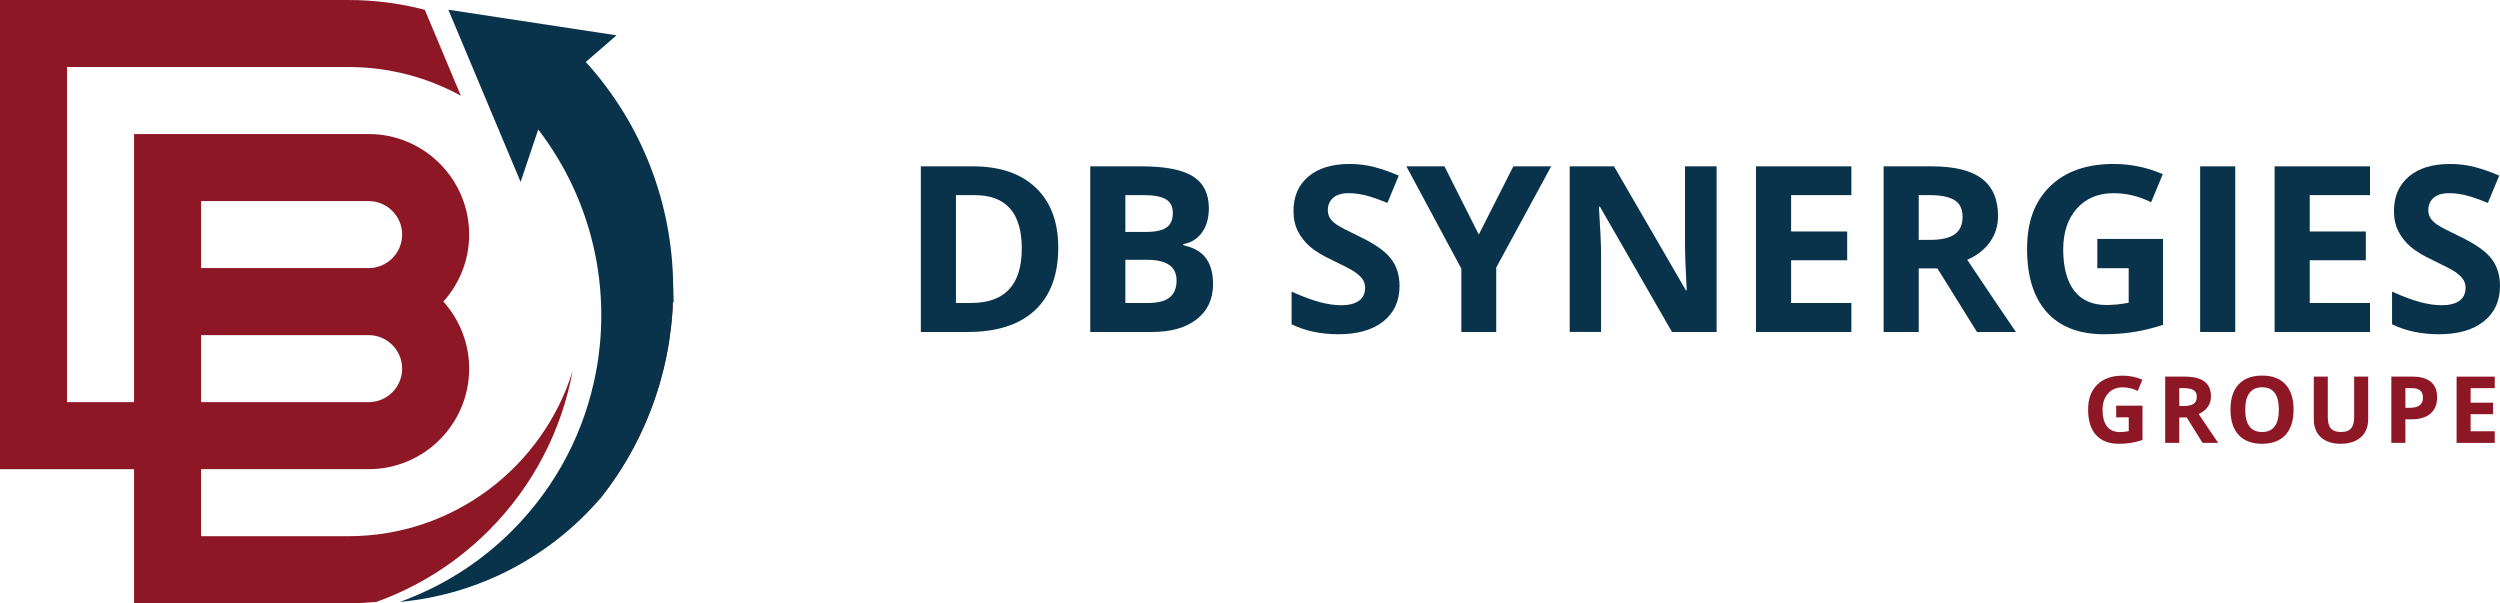 <svg xmlns="http://www.w3.org/2000/svg" id="Calque_2" viewBox="0 0 2055.53 495.98"><defs><style>.cls-1{fill:#09334b;}.cls-2{fill:#8d1724;}</style></defs><g id="Calque_1-2"><g><g><g><path class="cls-1" d="m870.11,203.56c0,22.42-6.38,39.59-19.14,51.51-12.76,11.92-31.19,17.88-55.28,17.88h-38.56v-136.18h42.75c22.23,0,39.49,5.87,51.79,17.6,12.3,11.74,18.44,28.13,18.44,49.18Zm-29.99.75c0-29.25-12.92-43.87-38.75-43.87h-15.37v88.67h12.39c27.82,0,41.73-14.93,41.73-44.8Z"></path><path class="cls-1" d="m896.42,136.78h42.38c19.31,0,33.33,2.75,42.05,8.24,8.72,5.5,13.09,14.24,13.09,26.22,0,8.14-1.91,14.81-5.73,20.03-3.82,5.22-8.89,8.35-15.23,9.41v.93c8.63,1.93,14.86,5.53,18.68,10.8,3.82,5.28,5.73,12.29,5.73,21.05,0,12.42-4.49,22.11-13.46,29.06-8.97,6.96-21.16,10.43-36.56,10.43h-50.95v-136.18Zm28.87,53.93h16.77c7.82,0,13.49-1.21,17-3.63,3.51-2.42,5.26-6.43,5.26-12.02,0-5.22-1.91-8.96-5.73-11.22-3.82-2.27-9.86-3.4-18.12-3.4h-15.18v30.27Zm0,22.91v35.49h18.82c7.95,0,13.82-1.52,17.6-4.56,3.79-3.04,5.68-7.7,5.68-13.97,0-11.3-8.07-16.95-24.22-16.95h-17.88Z"></path><path class="cls-1" d="m1150.71,235.14c0,12.29-4.42,21.98-13.27,29.06-8.85,7.08-21.16,10.62-36.93,10.62-14.53,0-27.38-2.73-38.56-8.2v-26.83c9.19,4.1,16.97,6.99,23.33,8.66,6.36,1.68,12.19,2.51,17.46,2.51,6.33,0,11.19-1.21,14.58-3.63,3.38-2.42,5.08-6.02,5.08-10.8,0-2.67-.74-5.04-2.24-7.13-1.49-2.08-3.68-4.08-6.57-6.01-2.89-1.92-8.77-5-17.65-9.22-8.32-3.91-14.56-7.67-18.72-11.27-4.16-3.6-7.48-7.79-9.97-12.57-2.48-4.78-3.73-10.37-3.73-16.77,0-12.05,4.08-21.52,12.25-28.41,8.16-6.89,19.45-10.34,33.86-10.34,7.08,0,13.83.84,20.26,2.51,6.43,1.68,13.15,4.04,20.17,7.08l-9.31,22.45c-7.27-2.98-13.27-5.06-18.02-6.24-4.75-1.18-9.42-1.77-14.02-1.77-5.46,0-9.66,1.27-12.57,3.82-2.92,2.55-4.38,5.87-4.38,9.97,0,2.55.59,4.77,1.77,6.66,1.18,1.89,3.06,3.73,5.64,5.5,2.58,1.77,8.68,4.95,18.3,9.55,12.73,6.09,21.45,12.19,26.17,18.3,4.72,6.12,7.08,13.62,7.08,22.49Z"></path><path class="cls-1" d="m1215.87,192.85l28.41-56.07h31.11l-45.17,83.18v53h-28.69v-52.07l-45.17-84.11h31.3l28.22,56.07Z"></path><path class="cls-1" d="m1411.43,272.95h-36.7l-59.24-103.02h-.84c1.18,18.2,1.77,31.17,1.77,38.93v64.08h-25.8v-136.18h36.42l59.15,101.99h.65c-.93-17.7-1.4-30.21-1.4-37.54v-64.46h25.99v136.18Z"></path><path class="cls-1" d="m1522.22,272.95h-78.43v-136.18h78.43v23.66h-49.55v29.9h46.11v23.66h-46.11v35.12h49.55v23.85Z"></path><path class="cls-1" d="m1577.6,220.7v52.25h-28.87v-136.18h39.68c18.5,0,32.2,3.37,41.08,10.11,8.88,6.74,13.32,16.97,13.32,30.69,0,8.01-2.21,15.14-6.61,21.38-4.41,6.24-10.65,11.13-18.72,14.67,20.49,30.61,33.84,50.39,40.05,59.33h-32.04l-32.51-52.25h-15.37Zm0-23.47h9.31c9.13,0,15.86-1.52,20.21-4.56,4.35-3.04,6.52-7.82,6.52-14.34s-2.22-11.05-6.66-13.79c-4.44-2.73-11.32-4.1-20.63-4.1h-8.76v36.79Z"></path><path class="cls-1" d="m1724.44,196.48h54.02v70.6c-8.76,2.86-17,4.86-24.73,6.01-7.73,1.15-15.63,1.72-23.71,1.72-20.55,0-36.25-6.04-47.08-18.12-10.84-12.08-16.25-29.42-16.25-52.02s6.29-39.12,18.86-51.42c12.57-12.3,30.01-18.44,52.3-18.44,13.97,0,27.45,2.79,40.42,8.38l-9.59,23.1c-9.94-4.97-20.27-7.45-31.02-7.45-12.48,0-22.48,4.19-29.99,12.57-7.51,8.38-11.27,19.65-11.27,33.81s3.03,26.07,9.08,33.86c6.05,7.79,14.86,11.69,26.41,11.69,6.02,0,12.14-.62,18.35-1.86v-28.41h-25.8v-24.03Z"></path><path class="cls-1" d="m1808.98,272.95v-136.18h28.87v136.18h-28.87Z"></path><path class="cls-1" d="m1948.65,272.95h-78.43v-136.18h78.43v23.66h-49.55v29.9h46.11v23.66h-46.11v35.12h49.55v23.85Z"></path><path class="cls-1" d="m2055.53,235.14c0,12.29-4.42,21.98-13.27,29.06-8.85,7.08-21.16,10.62-36.93,10.62-14.53,0-27.38-2.73-38.56-8.2v-26.83c9.19,4.1,16.97,6.99,23.33,8.66,6.36,1.68,12.19,2.51,17.46,2.51,6.33,0,11.19-1.21,14.58-3.63,3.38-2.42,5.08-6.02,5.08-10.8,0-2.67-.75-5.04-2.24-7.13-1.49-2.08-3.68-4.08-6.57-6.01-2.89-1.92-8.77-5-17.65-9.22-8.32-3.91-14.56-7.67-18.72-11.27-4.16-3.6-7.48-7.79-9.97-12.57-2.48-4.78-3.73-10.37-3.73-16.77,0-12.05,4.08-21.52,12.25-28.41,8.16-6.89,19.45-10.34,33.86-10.34,7.08,0,13.83.84,20.26,2.51,6.43,1.68,13.15,4.04,20.17,7.08l-9.31,22.45c-7.27-2.98-13.27-5.06-18.02-6.24-4.75-1.18-9.42-1.77-14.02-1.77-5.46,0-9.66,1.27-12.57,3.82-2.92,2.55-4.38,5.87-4.38,9.97,0,2.55.59,4.77,1.77,6.66,1.18,1.89,3.06,3.73,5.63,5.5,2.58,1.77,8.68,4.95,18.3,9.55,12.73,6.09,21.45,12.19,26.17,18.3,4.72,6.12,7.08,13.62,7.08,22.49Z"></path></g><g><path class="cls-2" d="m1739.96,333.55h21.61v28.24c-3.5,1.14-6.8,1.94-9.89,2.4-3.09.46-6.25.69-9.48.69-8.22,0-14.5-2.42-18.83-7.25-4.34-4.83-6.5-11.77-6.5-20.81s2.51-15.65,7.54-20.57c5.03-4.92,12-7.38,20.92-7.38,5.59,0,10.98,1.12,16.17,3.35l-3.84,9.24c-3.97-1.99-8.11-2.98-12.41-2.98-4.99,0-8.99,1.68-12,5.03-3.01,3.35-4.51,7.86-4.51,13.52s1.21,10.43,3.63,13.54c2.42,3.12,5.94,4.68,10.56,4.68,2.41,0,4.86-.25,7.34-.75v-11.36h-10.32v-9.61Z"></path><path class="cls-2" d="m1791.81,343.23v20.9h-11.55v-54.47h15.87c7.4,0,12.88,1.35,16.43,4.04,3.55,2.7,5.33,6.79,5.33,12.28,0,3.2-.88,6.05-2.65,8.55-1.76,2.5-4.26,4.45-7.49,5.87,8.2,12.25,13.54,20.16,16.02,23.73h-12.82l-13-20.9h-6.15Zm0-9.39h3.73c3.65,0,6.35-.61,8.09-1.83s2.61-3.13,2.61-5.74-.89-4.42-2.66-5.51c-1.78-1.09-4.53-1.64-8.25-1.64h-3.5v14.72Z"></path><path class="cls-2" d="m1885.8,336.83c0,9.02-2.24,15.95-6.71,20.79-4.47,4.84-10.88,7.27-19.23,7.27s-14.75-2.42-19.22-7.27c-4.47-4.84-6.71-11.8-6.71-20.87s2.24-15.99,6.72-20.77c4.48-4.78,10.91-7.17,19.28-7.17s14.77,2.41,19.21,7.23c4.43,4.82,6.65,11.75,6.65,20.79Zm-39.75,0c0,6.09,1.16,10.67,3.47,13.75,2.31,3.08,5.76,4.62,10.36,4.62,9.22,0,13.82-6.12,13.82-18.37s-4.58-18.4-13.75-18.4c-4.59,0-8.06,1.55-10.39,4.64-2.34,3.09-3.5,7.68-3.5,13.77Z"></path><path class="cls-2" d="m1947.14,309.67v35.25c0,4.02-.9,7.55-2.7,10.58-1.8,3.03-4.4,5.35-7.81,6.97-3.4,1.61-7.43,2.42-12.07,2.42-7,0-12.44-1.8-16.32-5.38-3.87-3.59-5.81-8.5-5.81-14.74v-35.1h11.51v33.35c0,4.2.84,7.28,2.53,9.24,1.69,1.96,4.48,2.94,8.38,2.94s6.51-.99,8.22-2.96c1.7-1.97,2.55-5.07,2.55-9.3v-33.27h11.51Z"></path><path class="cls-2" d="m2003.83,326.66c0,5.86-1.83,10.34-5.5,13.45-3.66,3.11-8.87,4.66-15.63,4.66h-4.96v19.37h-11.55v-54.47h17.4c6.61,0,11.63,1.42,15.07,4.27,3.44,2.84,5.16,7.08,5.16,12.72Zm-26.08,8.64h3.8c3.55,0,6.21-.7,7.97-2.11,1.76-1.4,2.65-3.45,2.65-6.13s-.74-4.71-2.22-6c-1.48-1.29-3.79-1.94-6.95-1.94h-5.25v16.17Z"></path><path class="cls-2" d="m2051.21,364.14h-31.37v-54.47h31.37v9.46h-19.82v11.96h18.44v9.46h-18.44v14.05h19.82v9.54Z"></path></g></g><g><path class="cls-2" d="m470.77,305.22c-24.44,78.49-97.78,135.64-184.21,135.64h-121.24v-55.11h137.77c45.58,0,82.66-37.08,82.66-82.66,0-21.18-8.08-40.47-21.22-55.11,13.15-14.64,21.22-33.93,21.22-55.11,0-45.58-37.08-82.66-82.66-82.66H110.22v220.43h-55.11V55.11h231.45c33.44,0,64.92,8.57,92.37,23.61l-29.65-70.66c-20.04-5.24-41.06-8.05-62.72-8.05H0v385.76h110.22v110.22h176.35c7.7,0,15.3-.4,22.82-1.09,33.68-12.1,65.31-31.54,92.29-58.52,37.16-37.16,60.17-83.1,69.11-131.14ZM165.33,165.33h137.77c15.19,0,27.55,12.36,27.55,27.55s-12.36,27.55-27.55,27.55h-137.77v-55.11Zm0,110.22h137.77c15.19,0,27.55,12.36,27.55,27.55s-12.36,27.55-27.55,27.55h-137.77v-55.11Z"></path><path class="cls-2" d="m553.92,247.99c0-4.76-.17-9.48-.43-14.17.81,62.42-19.29,125.03-60.3,176.48"></path><path class="cls-1" d="m481.64,50.95l25.27-21.9-138.27-21.05.02.05,29.65,70.66,29.74,70.87,13.1-38.98,1.39-4.14c6.1,7.92,11.6,16.14,16.63,24.57,31.61,53.03,41.95,115.18,30.98,174.19-8.93,48.04-31.94,93.98-69.11,131.14-26.98,26.98-58.61,46.42-92.29,58.52,65.47-6,123.62-37.56,164.43-84.58,41.01-51.45,61.12-114.06,60.3-176.48-.86-65.62-24.77-130.99-71.85-182.87Z"></path></g></g></g></svg>